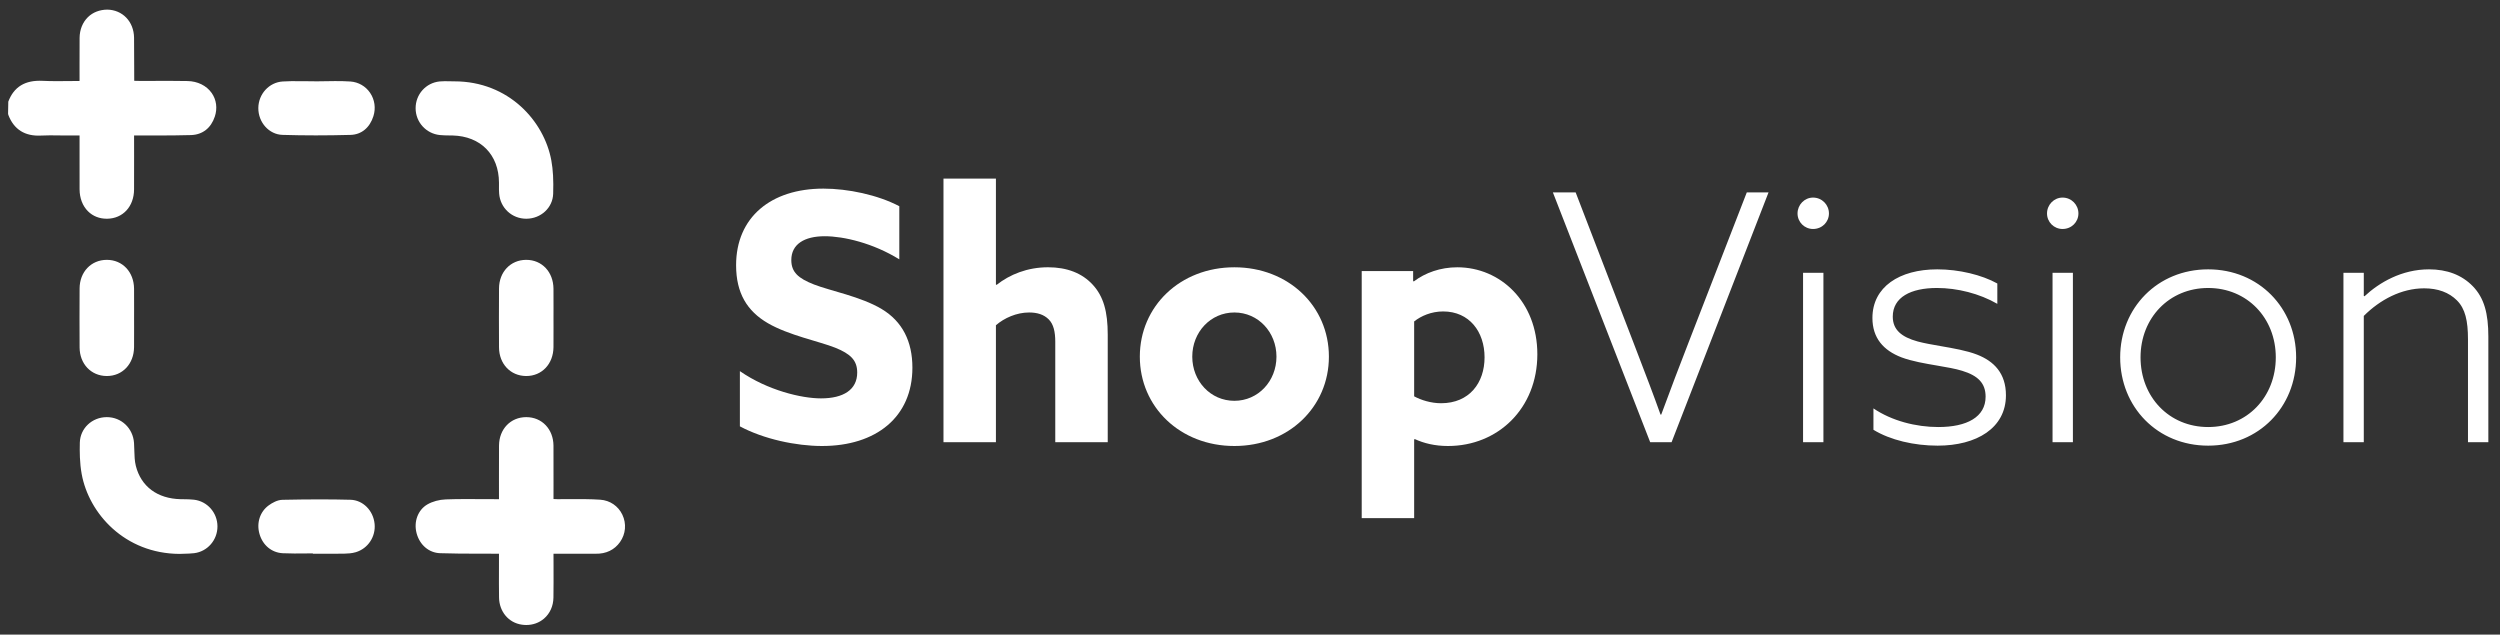 <svg width="130" height="33" viewBox="0 0 130 33" fill="none" xmlns="http://www.w3.org/2000/svg">
<rect x="0" y="0" width="130" height="33" fill="#333333" stroke="none"/>
<g clip-path="url(#clip0_1_28)">
<path fill-rule="evenodd" clip-rule="evenodd" d="M5.546 19.553H5.556C6.37 19.553 6.964 18.923 6.971 18.051C6.974 17.702 6.973 17.354 6.973 17.004L6.972 16.532L6.973 16.06C6.973 15.711 6.974 15.363 6.971 15.014C6.964 14.142 6.37 13.512 5.556 13.512H5.546C4.735 13.517 4.143 14.143 4.139 14.999C4.133 16.021 4.133 17.044 4.139 18.066C4.143 18.922 4.735 19.547 5.546 19.553ZM18.226 25.988C17.2 25.961 16.109 25.961 14.69 25.99C14.419 25.996 14.152 26.149 13.976 26.277C13.516 26.61 13.328 27.196 13.495 27.77C13.665 28.356 14.129 28.738 14.705 28.768C15.109 28.788 15.519 28.783 15.915 28.779L15.922 28.779C16.037 28.777 16.152 28.776 16.268 28.775V28.793L16.858 28.794C16.996 28.795 17.133 28.795 17.271 28.795C17.482 28.795 17.694 28.794 17.905 28.79C18.075 28.787 18.296 28.775 18.502 28.714C19.134 28.525 19.546 27.905 19.479 27.24C19.41 26.543 18.871 26.005 18.226 25.988ZM9.564 25.96L9.562 25.96L9.391 25.958C8.184 25.93 7.336 25.3 7.064 24.229C7 23.974 6.992 23.703 6.984 23.415L6.984 23.412L6.984 23.389C6.98 23.27 6.977 23.151 6.969 23.033C6.917 22.267 6.309 21.691 5.555 21.691H5.552C4.785 21.692 4.17 22.274 4.151 23.015C4.14 23.469 4.141 24.067 4.248 24.651C4.622 26.704 6.487 28.789 9.336 28.803C9.412 28.799 9.489 28.797 9.566 28.795C9.737 28.791 9.914 28.787 10.09 28.766C10.785 28.684 11.308 28.086 11.308 27.374C11.307 26.663 10.782 26.065 10.087 25.985C9.911 25.964 9.734 25.962 9.564 25.96ZM32.363 26.765C32.147 26.312 31.718 26.02 31.217 25.985C30.705 25.949 30.184 25.953 29.681 25.956L29.634 25.956C29.415 25.958 29.196 25.959 28.977 25.957C28.913 25.956 28.849 25.953 28.782 25.949L28.783 25.209V25.204C28.784 24.519 28.785 23.846 28.781 23.174C28.775 22.316 28.181 21.692 27.367 21.691H27.364C26.551 21.691 25.955 22.312 25.949 23.169C25.944 23.751 25.945 24.334 25.946 24.916L25.947 25.957H25.758C25.517 25.957 25.277 25.956 25.036 25.954C24.428 25.95 23.8 25.947 23.181 25.969C22.838 25.981 22.49 26.076 22.224 26.23C21.733 26.514 21.502 27.131 21.664 27.732C21.827 28.34 22.306 28.746 22.883 28.766C23.548 28.79 24.224 28.79 24.878 28.791H24.906L25.026 28.791C25.263 28.791 25.5 28.792 25.737 28.793L25.947 28.794L25.946 29.587C25.944 30.081 25.943 30.574 25.95 31.067C25.959 31.803 26.447 32.386 27.137 32.483C27.214 32.494 27.291 32.5 27.366 32.5C27.712 32.5 28.034 32.385 28.288 32.168C28.598 31.902 28.773 31.513 28.779 31.072C28.787 30.535 28.785 29.998 28.784 29.448L28.784 29.392L28.782 28.793L29.627 28.793C30.074 28.793 30.521 28.792 30.969 28.794C31.519 28.807 31.956 28.59 32.242 28.185C32.539 27.762 32.584 27.231 32.363 26.765ZM121.859 14.185H122.917V15.387L122.953 15.406C123.725 14.688 124.891 14.006 126.308 14.006C127.241 14.006 128.013 14.293 128.587 14.885C129.179 15.495 129.394 16.302 129.394 17.505V22.995H128.335V17.648C128.335 16.679 128.192 16.051 127.761 15.621C127.349 15.208 126.774 14.993 126.057 14.993C124.873 14.993 123.761 15.585 122.917 16.428V22.995H121.859V14.185ZM114.824 22.206C116.852 22.206 118.341 20.645 118.341 18.581C118.341 16.536 116.852 14.975 114.824 14.975C112.797 14.975 111.308 16.536 111.308 18.581C111.308 20.645 112.797 22.206 114.824 22.206ZM110.249 18.581C110.249 16.015 112.187 14.006 114.824 14.006C117.462 14.006 119.399 16.015 119.399 18.581C119.399 21.165 117.462 23.174 114.824 23.174C112.187 23.174 110.249 21.165 110.249 18.581ZM106.732 14.185H107.791V22.995H106.732V14.185ZM106.445 11.099C106.445 10.651 106.804 10.274 107.253 10.274C107.719 10.274 108.078 10.651 108.078 11.099C108.078 11.548 107.719 11.907 107.253 11.907C106.804 11.907 106.445 11.548 106.445 11.099ZM97.419 22.349V21.237C98.37 21.882 99.626 22.206 100.793 22.206C102.282 22.206 103.251 21.685 103.251 20.627C103.251 19.927 102.856 19.532 102.031 19.281C101.682 19.172 101.223 19.094 100.738 19.011C100.099 18.902 99.413 18.785 98.873 18.581C97.94 18.222 97.366 17.576 97.366 16.536C97.366 14.921 98.765 14.006 100.739 14.006C101.869 14.006 103.053 14.293 103.861 14.742V15.8C102.928 15.262 101.779 14.975 100.721 14.975C99.357 14.975 98.424 15.459 98.424 16.464C98.424 17.146 98.873 17.523 99.716 17.756C100.061 17.849 100.482 17.922 100.921 17.998C101.579 18.112 102.274 18.233 102.802 18.438C103.681 18.779 104.309 19.406 104.309 20.555C104.309 22.259 102.784 23.174 100.757 23.174C99.537 23.174 98.299 22.887 97.419 22.349ZM93.759 14.185H94.818V22.995H93.759V14.185ZM93.472 11.099C93.472 10.651 93.831 10.274 94.279 10.274C94.746 10.274 95.105 10.651 95.105 11.099C95.105 11.548 94.746 11.907 94.279 11.907C93.831 11.907 93.472 11.548 93.472 11.099ZM80.75 10.005H81.934L84.931 17.792C85.023 18.033 85.116 18.275 85.209 18.519C85.588 19.505 85.974 20.509 86.348 21.559H86.384C86.868 20.25 87.335 19.012 87.819 17.774L90.833 10.005H91.964L86.922 22.995H85.81L80.75 10.005Z" fill="white"/>
<path d="M5.571 11.374C6.392 11.364 6.968 10.737 6.971 9.85C6.974 9.29 6.973 8.731 6.973 8.172L6.973 8.059L6.972 7.046L7.299 7.045C7.557 7.044 7.814 7.043 8.072 7.044C8.683 7.045 9.313 7.044 9.935 7.024C10.531 7.004 10.97 6.663 11.17 6.063C11.314 5.633 11.254 5.185 11.007 4.834C10.735 4.45 10.276 4.224 9.748 4.214C9.171 4.203 8.594 4.205 8.017 4.207C7.783 4.208 7.548 4.209 7.313 4.209C7.201 4.209 7.085 4.209 6.98 4.202L6.978 3.524C6.978 3.003 6.977 2.483 6.971 1.962C6.961 1.125 6.373 0.51 5.572 0.5C5.188 0.506 4.836 0.634 4.574 0.889C4.298 1.159 4.144 1.541 4.139 1.964C4.134 2.447 4.135 2.93 4.136 3.413L4.137 4.21C3.97 4.211 3.805 4.213 3.641 4.215C3.146 4.221 2.678 4.225 2.208 4.203C1.306 4.16 0.723 4.513 0.431 5.286L0.42 5.906L0.431 5.969C0.719 6.732 1.296 7.097 2.147 7.049C2.446 7.033 2.755 7.037 3.053 7.042C3.192 7.043 3.33 7.045 3.468 7.045H4.137L4.137 7.798C4.136 8.49 4.136 9.168 4.138 9.847C4.14 10.306 4.296 10.711 4.579 10.99C4.834 11.242 5.17 11.374 5.551 11.374L5.561 11.374L5.571 11.374Z" fill="white"/>
<path d="M14.689 7.014C15.255 7.031 15.828 7.04 16.418 7.04C17.002 7.04 17.602 7.032 18.227 7.015C18.794 7 19.227 6.644 19.418 6.039C19.549 5.623 19.485 5.181 19.244 4.826C19.011 4.482 18.638 4.268 18.222 4.238C18.075 4.227 17.928 4.221 17.78 4.218C17.525 4.214 17.269 4.218 17.014 4.222C16.839 4.226 16.663 4.229 16.488 4.229C16.386 4.227 16.285 4.226 16.185 4.226C16.104 4.225 16.022 4.225 15.94 4.223C15.676 4.22 15.413 4.216 15.15 4.22C15.001 4.222 14.851 4.228 14.702 4.237C13.996 4.28 13.439 4.886 13.433 5.617C13.428 6.367 13.991 6.993 14.689 7.014Z" fill="white"/>
<path d="M22.87 7.022C23.031 7.039 23.193 7.041 23.355 7.043L23.533 7.045C24.993 7.08 25.941 8.044 25.947 9.499L25.947 9.653C25.945 9.792 25.945 9.931 25.956 10.069C26.015 10.814 26.619 11.374 27.364 11.374H27.372C28.13 11.37 28.742 10.801 28.765 10.078C28.787 9.367 28.758 8.833 28.67 8.348C28.297 6.296 26.448 4.23 23.63 4.23C23.543 4.23 23.456 4.229 23.369 4.226C23.203 4.222 23.031 4.218 22.859 4.235C22.144 4.308 21.608 4.909 21.612 5.634C21.615 6.352 22.156 6.948 22.87 7.022Z" fill="white"/>
<path d="M27.366 13.512H27.356C26.545 13.517 25.953 14.143 25.949 14.999C25.943 16.021 25.943 17.044 25.949 18.066C25.953 18.922 26.545 19.547 27.356 19.553H27.366C28.18 19.553 28.774 18.923 28.781 18.051C28.784 17.702 28.783 17.354 28.783 17.006V17.005L28.782 16.532L28.783 16.06V16.059L28.783 15.994C28.784 15.667 28.784 15.341 28.781 15.014C28.774 14.142 28.18 13.512 27.366 13.512Z" fill="white"/>
<path d="M42.691 20.716C43.857 20.716 44.575 20.268 44.575 19.371C44.575 18.742 44.234 18.402 43.426 18.079C42.619 17.756 41.004 17.433 39.928 16.805C38.851 16.177 38.277 15.244 38.277 13.791C38.277 11.297 40.089 9.808 42.816 9.808C44.09 9.808 45.633 10.13 46.764 10.723V13.486C45.4 12.642 43.875 12.284 42.888 12.284C41.83 12.284 41.148 12.696 41.148 13.522C41.148 14.149 41.506 14.473 42.332 14.795C43.157 15.118 44.772 15.423 45.848 16.07C46.925 16.715 47.445 17.756 47.445 19.119C47.445 21.685 45.561 23.192 42.745 23.192C41.399 23.192 39.712 22.834 38.474 22.17V19.299C39.928 20.304 41.686 20.716 42.691 20.716Z" fill="white"/>
<path d="M49.061 9.287H51.788V14.796L51.824 14.813C52.506 14.275 53.421 13.898 54.498 13.898C55.484 13.898 56.274 14.203 56.83 14.813C57.386 15.423 57.602 16.213 57.602 17.397V22.995H54.874V17.774C54.874 17.253 54.785 16.859 54.533 16.608C54.282 16.356 53.941 16.249 53.511 16.249C52.865 16.249 52.219 16.536 51.788 16.913V22.995H49.061V9.287Z" fill="white"/>
<path fill-rule="evenodd" clip-rule="evenodd" d="M59.271 18.545C59.271 15.926 61.37 13.899 64.187 13.899C67.004 13.899 69.103 15.926 69.103 18.545C69.103 21.165 67.004 23.192 64.187 23.192C61.37 23.192 59.271 21.165 59.271 18.545ZM64.187 16.249C65.425 16.249 66.376 17.272 66.376 18.545C66.376 19.819 65.425 20.842 64.187 20.842C62.949 20.842 61.998 19.819 61.998 18.545C61.998 17.272 62.949 16.249 64.187 16.249Z" fill="white"/>
<path fill-rule="evenodd" clip-rule="evenodd" d="M70.809 14.096H73.483V14.616L73.519 14.634C74.111 14.185 74.9 13.899 75.779 13.899C78.022 13.899 79.942 15.693 79.942 18.42C79.942 21.236 77.896 23.192 75.295 23.192C74.613 23.192 74.039 23.049 73.572 22.833L73.536 22.851V26.942H70.809V14.096ZM77.197 18.581C77.197 19.909 76.407 20.968 74.936 20.968C74.416 20.968 73.895 20.806 73.536 20.609V16.715C73.895 16.428 74.433 16.195 75.043 16.195C76.407 16.195 77.197 17.253 77.197 18.581Z" fill="white"/>
</g>
<defs>
<clipPath id="clip0_1_28">
<rect width="130" height="33" fill="white"/>
</clipPath>
</defs>
</svg>
